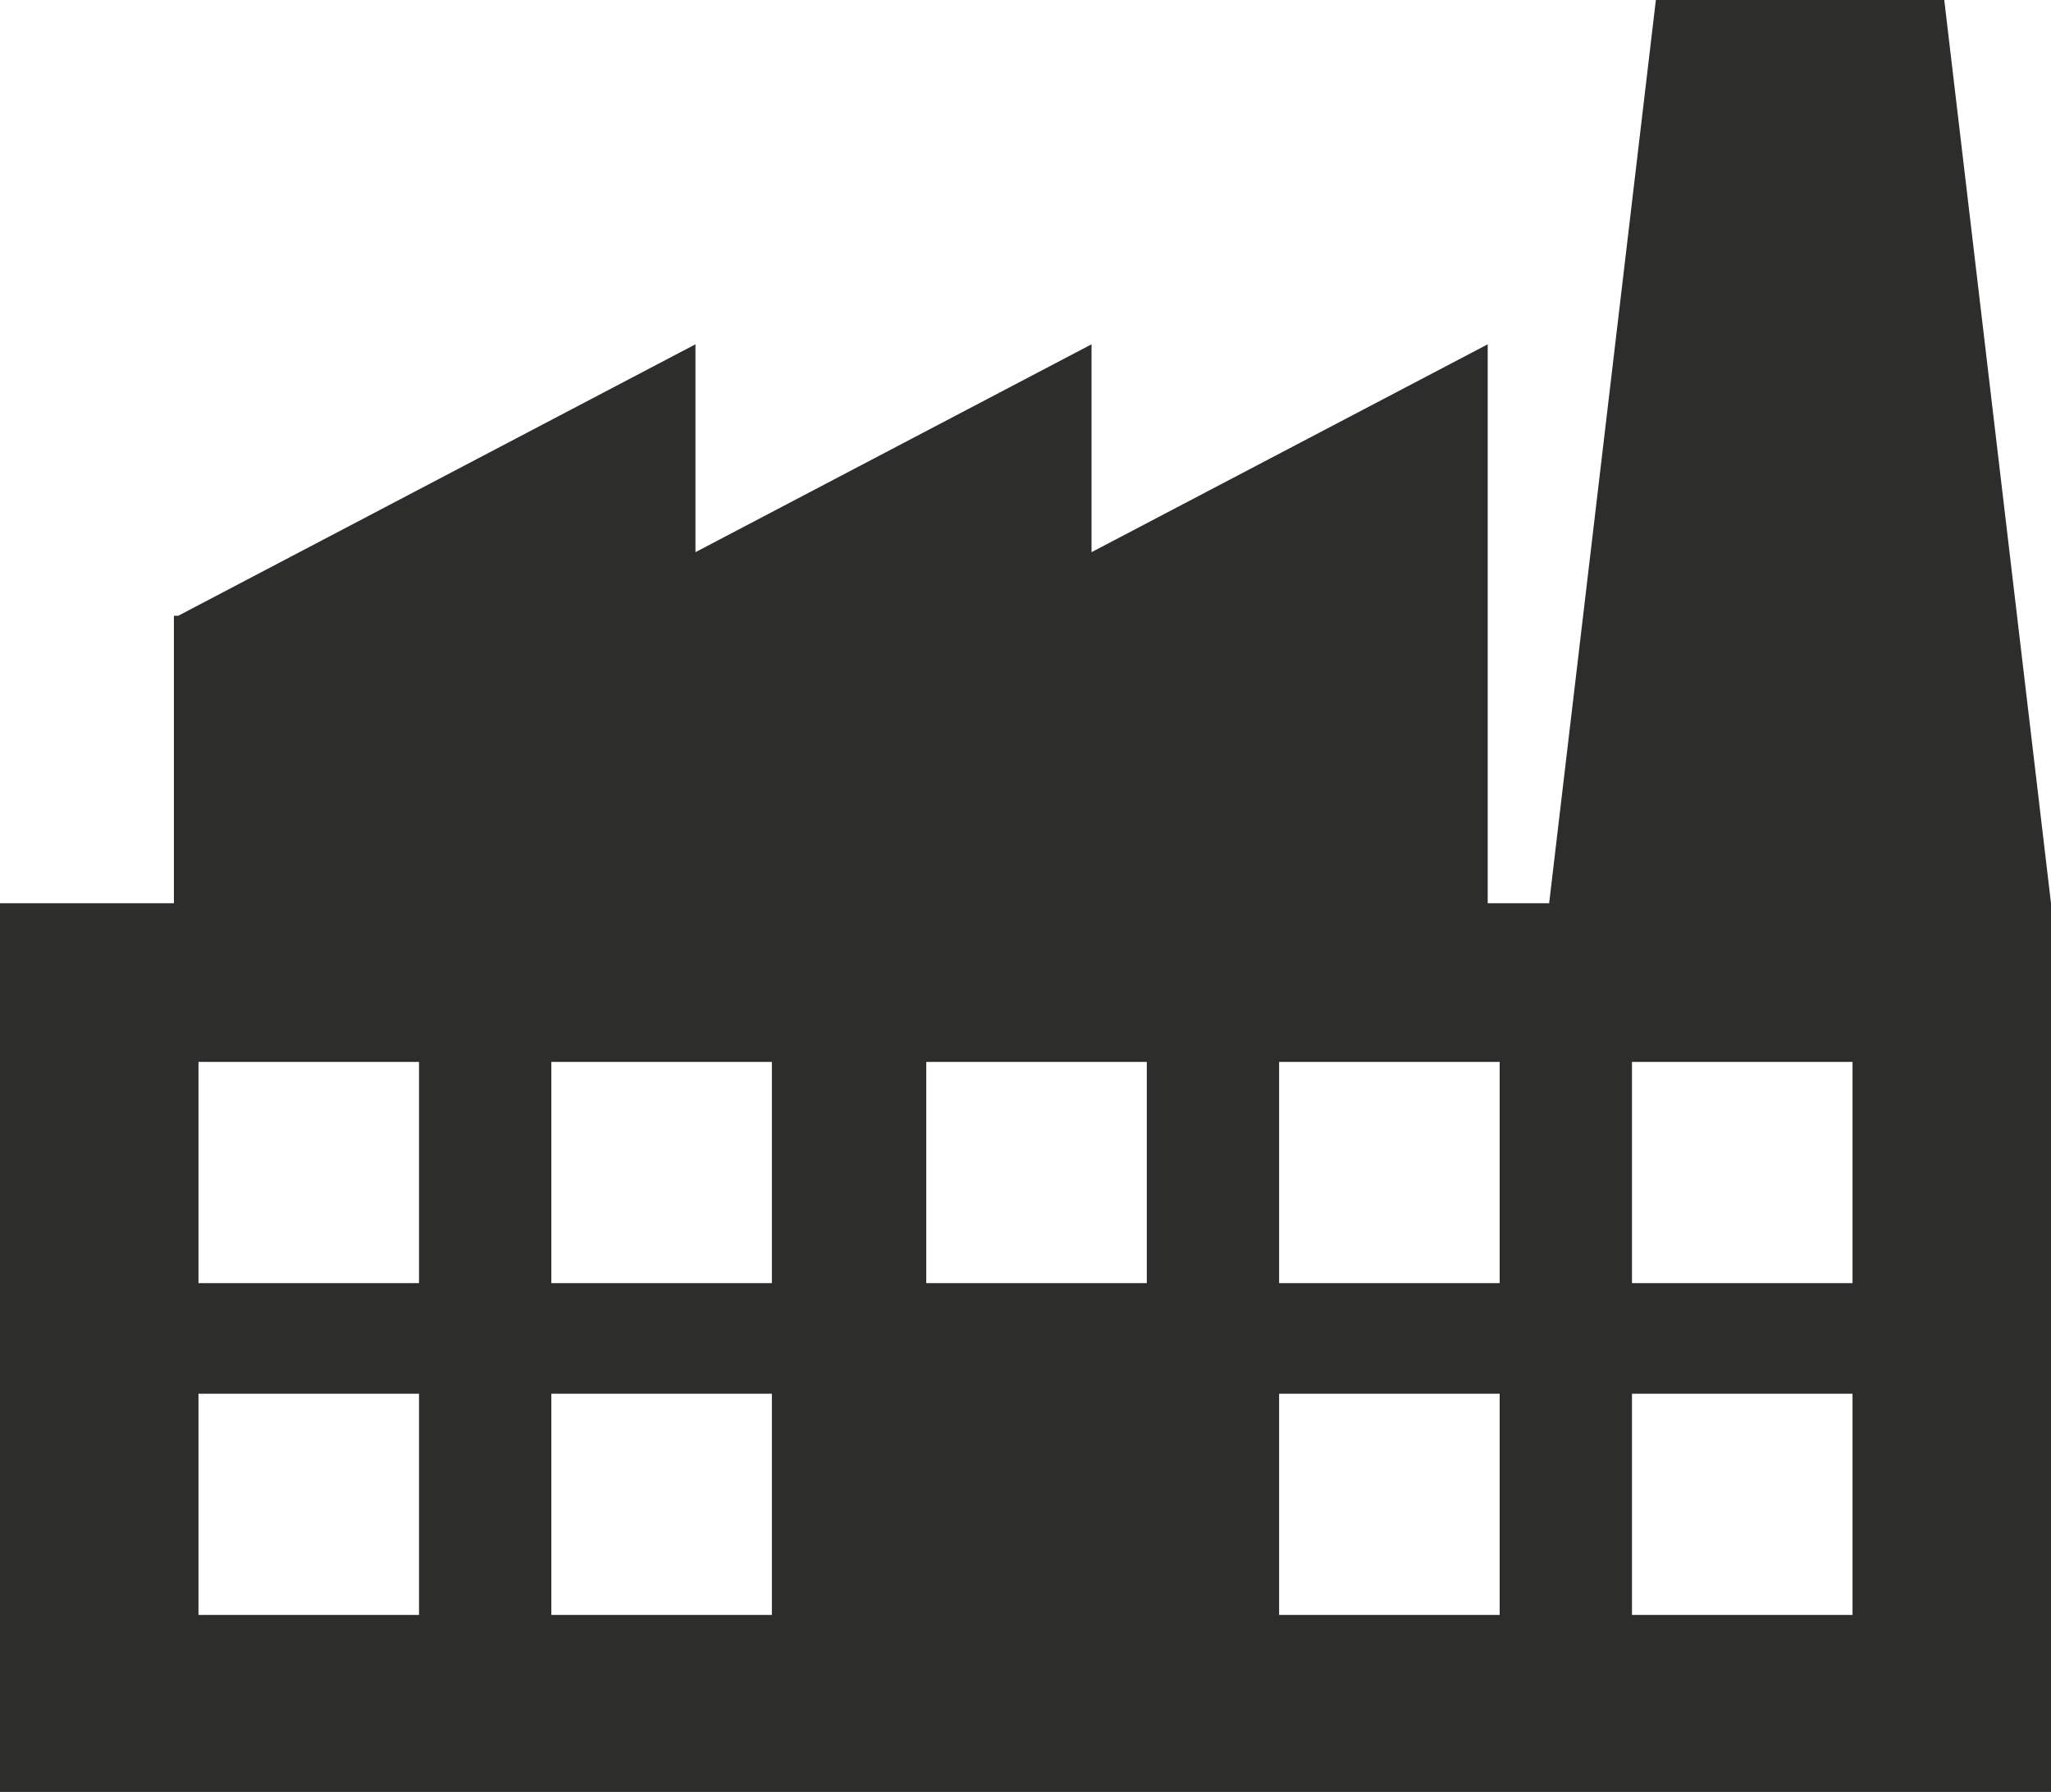 <?xml version="1.0" encoding="UTF-8"?>
<svg width="87px" height="76px" viewBox="0 0 87 76" version="1.1" xmlns="http://www.w3.org/2000/svg" xmlns:xlink="http://www.w3.org/1999/xlink">
    <!-- Generator: Sketch 63.1 (92452) - https://sketch.com -->
    <title>tehdas</title>
    <desc>Created with Sketch.</desc>
    <g id="Etusivu" stroke="none" stroke-width="1" fill="none" fill-rule="evenodd">
        <g transform="translate(-780, -747)" fill="#2D2E2B" id="Group-4">
            <g transform="translate(704, 683)">
                <g id="tehdas" transform="translate(76, 64)">
                    <path d="M70.239,0 L65.712,38.307 L63.106,38.307 L63.106,26.117 L63.106,14.603 L46.301,23.419 L46.301,14.603 L29.5,23.419 L29.5,14.603 L7.559,26.117 L7.377,26.117 L7.377,38.307 L0,38.307 L0,76 L87,76 L87,38.307 L82.472,0 L70.239,0 Z M69.226,54.42 L78.581,54.42 L78.581,45.037 L69.226,45.037 L69.226,54.42 Z M54.258,54.42 L63.613,54.42 L63.613,45.037 L54.258,45.037 L54.258,54.42 Z M39.29,54.42 L48.645,54.42 L48.645,45.037 L39.29,45.037 L39.29,54.42 Z M23.387,54.42 L32.742,54.42 L32.742,45.037 L23.387,45.037 L23.387,54.42 Z M8.419,54.42 L17.774,54.42 L17.774,45.037 L8.419,45.037 L8.419,54.42 Z M69.226,68.494 L78.581,68.494 L78.581,59.111 L69.226,59.111 L69.226,68.494 Z M54.258,68.494 L63.613,68.494 L63.613,59.111 L54.258,59.111 L54.258,68.494 Z M23.387,68.494 L32.742,68.494 L32.742,59.111 L23.387,59.111 L23.387,68.494 Z M8.419,68.494 L17.774,68.494 L17.774,59.111 L8.419,59.111 L8.419,68.494 Z" id="Fill-1"></path>
                </g>
            </g>
        </g>
    </g>
</svg>